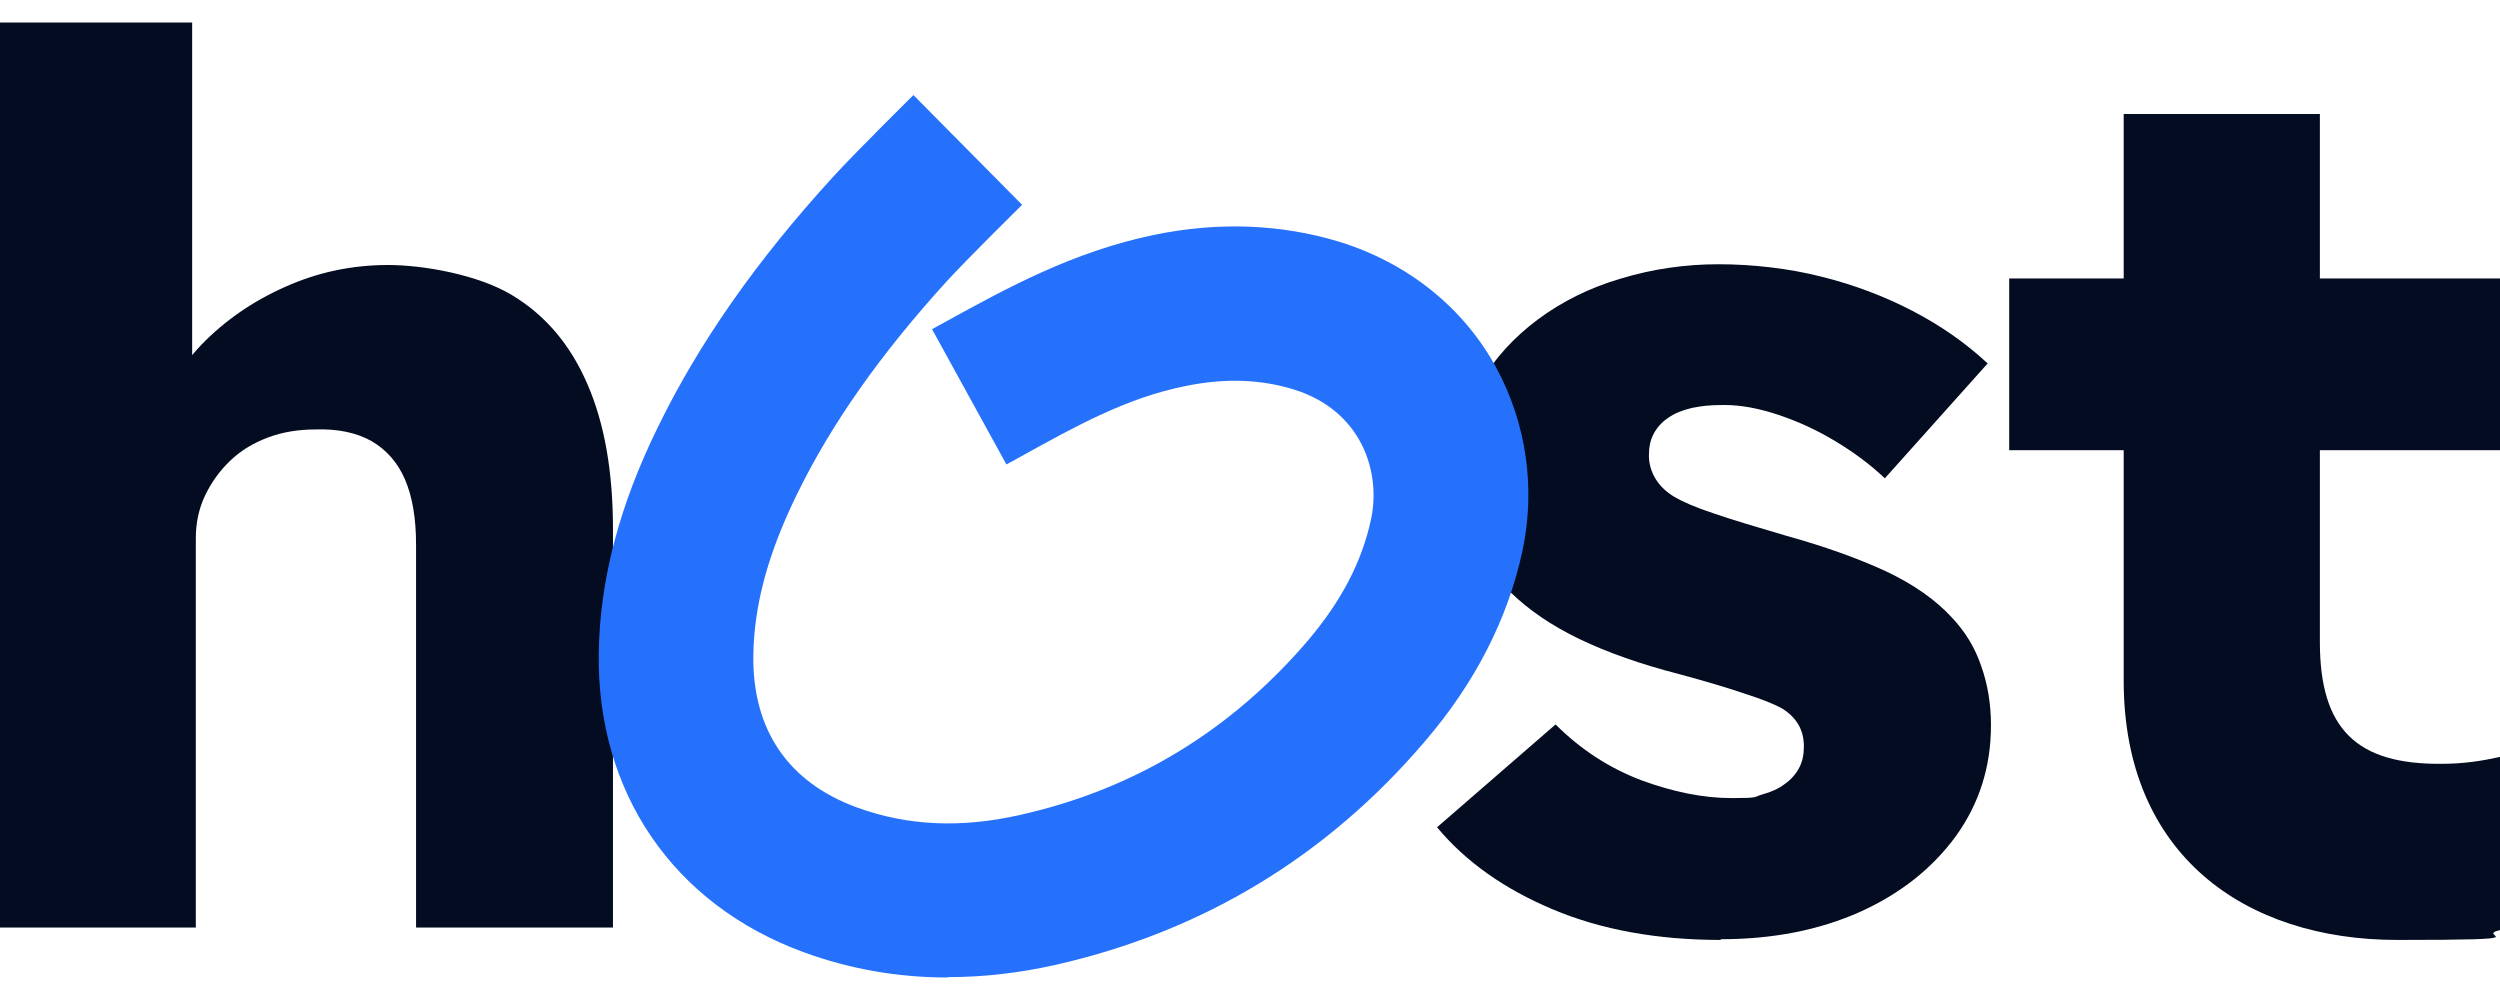 <svg width="80" height="32" viewBox="0 0 80 32" fill="none" xmlns="http://www.w3.org/2000/svg">
<path d="M0 29.681V0.72H6.149V11.362C6.243 11.257 6.336 11.14 6.441 11.035C7.188 10.265 8.075 9.646 9.125 9.18C10.163 8.713 11.26 8.48 12.415 8.48C13.571 8.48 15.298 8.795 16.371 9.436C17.445 10.078 18.25 11.023 18.798 12.295C19.347 13.555 19.615 15.107 19.615 16.928V29.681H13.314V17.429C13.314 16.589 13.197 15.901 12.964 15.352C12.73 14.804 12.369 14.396 11.89 14.116C11.412 13.847 10.817 13.719 10.105 13.742C9.557 13.742 9.043 13.824 8.576 13.999C8.11 14.174 7.701 14.419 7.363 14.746C7.024 15.072 6.756 15.446 6.558 15.866C6.359 16.286 6.266 16.741 6.266 17.231V29.681H0Z" fill="#030C20"/>
<path d="M55.064 30.078C53.034 30.078 51.237 29.752 49.685 29.098C48.133 28.445 46.896 27.569 45.986 26.473L49.778 23.182C50.583 23.987 51.505 24.582 52.52 24.967C53.535 25.341 54.504 25.539 55.414 25.539C56.324 25.539 56.102 25.504 56.394 25.422C56.686 25.341 56.919 25.236 57.118 25.084C57.316 24.944 57.468 24.769 57.573 24.571C57.678 24.372 57.724 24.151 57.724 23.882C57.724 23.357 57.491 22.96 57.024 22.669C56.791 22.54 56.394 22.377 55.846 22.202C55.297 22.015 54.597 21.805 53.734 21.572C52.509 21.257 51.447 20.883 50.548 20.452C49.65 20.02 48.915 19.518 48.331 18.946C47.806 18.398 47.409 17.791 47.118 17.126C46.826 16.461 46.686 15.714 46.686 14.874C46.686 14.034 46.919 13.03 47.374 12.248C47.83 11.467 48.448 10.79 49.218 10.218C49.988 9.646 50.875 9.203 51.879 8.911C52.882 8.608 53.92 8.456 54.994 8.456C56.068 8.456 57.234 8.585 58.285 8.853C59.323 9.11 60.303 9.483 61.202 9.95C62.1 10.417 62.905 10.977 63.605 11.63L60.315 15.306C59.848 14.862 59.311 14.466 58.728 14.116C58.145 13.765 57.538 13.485 56.908 13.275C56.278 13.065 55.706 12.96 55.181 12.96C54.656 12.96 54.446 12.995 54.142 13.054C53.839 13.124 53.582 13.229 53.384 13.369C53.174 13.509 53.022 13.684 52.917 13.882C52.812 14.081 52.765 14.302 52.765 14.571C52.765 14.839 52.835 15.084 52.975 15.317C53.115 15.551 53.325 15.749 53.582 15.901C53.839 16.052 54.259 16.239 54.831 16.426C55.402 16.624 56.184 16.858 57.176 17.149C58.401 17.488 59.463 17.873 60.35 18.281C61.237 18.701 61.937 19.191 62.462 19.763C62.882 20.206 63.197 20.72 63.395 21.303C63.605 21.887 63.711 22.529 63.711 23.205C63.711 24.536 63.337 25.714 62.59 26.753C61.843 27.779 60.817 28.596 59.521 29.18C58.215 29.763 56.733 30.055 55.064 30.055V30.078Z" fill="#030C20"/>
<path d="M80 24.221C79.428 24.349 78.833 24.442 78.133 24.442C75.426 24.466 74.236 23.345 74.236 20.545V14.407H80V8.911H74.236V3.649H67.958V8.911H64.294V14.407H67.958V21.782C67.958 27.371 71.855 30.078 76.709 30.078C81.564 30.078 79.125 29.962 80 29.763V24.221Z" fill="#030C20"/>
<path d="M30.326 31.28C28.74 31.28 27.199 31.012 25.729 30.475C21.54 28.946 19.09 25.352 19.16 20.883C19.195 18.561 19.813 16.192 21.05 13.672C22.369 10.965 24.201 8.351 26.651 5.667C27.374 4.874 29.23 3.042 29.23 3.042L32.707 6.554C32.707 6.554 30.933 8.305 30.303 8.993C28.18 11.327 26.604 13.555 25.496 15.831C24.574 17.721 24.131 19.355 24.107 20.965C24.072 23.345 25.216 25.037 27.433 25.843C29.043 26.426 30.747 26.508 32.649 26.076C36.301 25.259 39.381 23.38 41.832 20.522C42.917 19.25 43.582 17.978 43.874 16.613C44.2 15.084 43.559 13.124 41.388 12.459C40.327 12.132 39.171 12.097 37.934 12.354C36.068 12.727 34.457 13.614 32.59 14.652L32.205 14.862L29.825 10.533L30.21 10.323C32.24 9.203 34.352 8.048 36.954 7.511C39.008 7.091 40.992 7.173 42.847 7.733C45.041 8.41 46.826 9.833 47.876 11.758C48.845 13.544 49.148 15.621 48.716 17.639C48.249 19.798 47.211 21.84 45.601 23.719C42.45 27.418 38.46 29.822 33.745 30.883C32.59 31.14 31.458 31.268 30.35 31.268H30.326V31.28Z" fill="#2671FC"/>
</svg>
